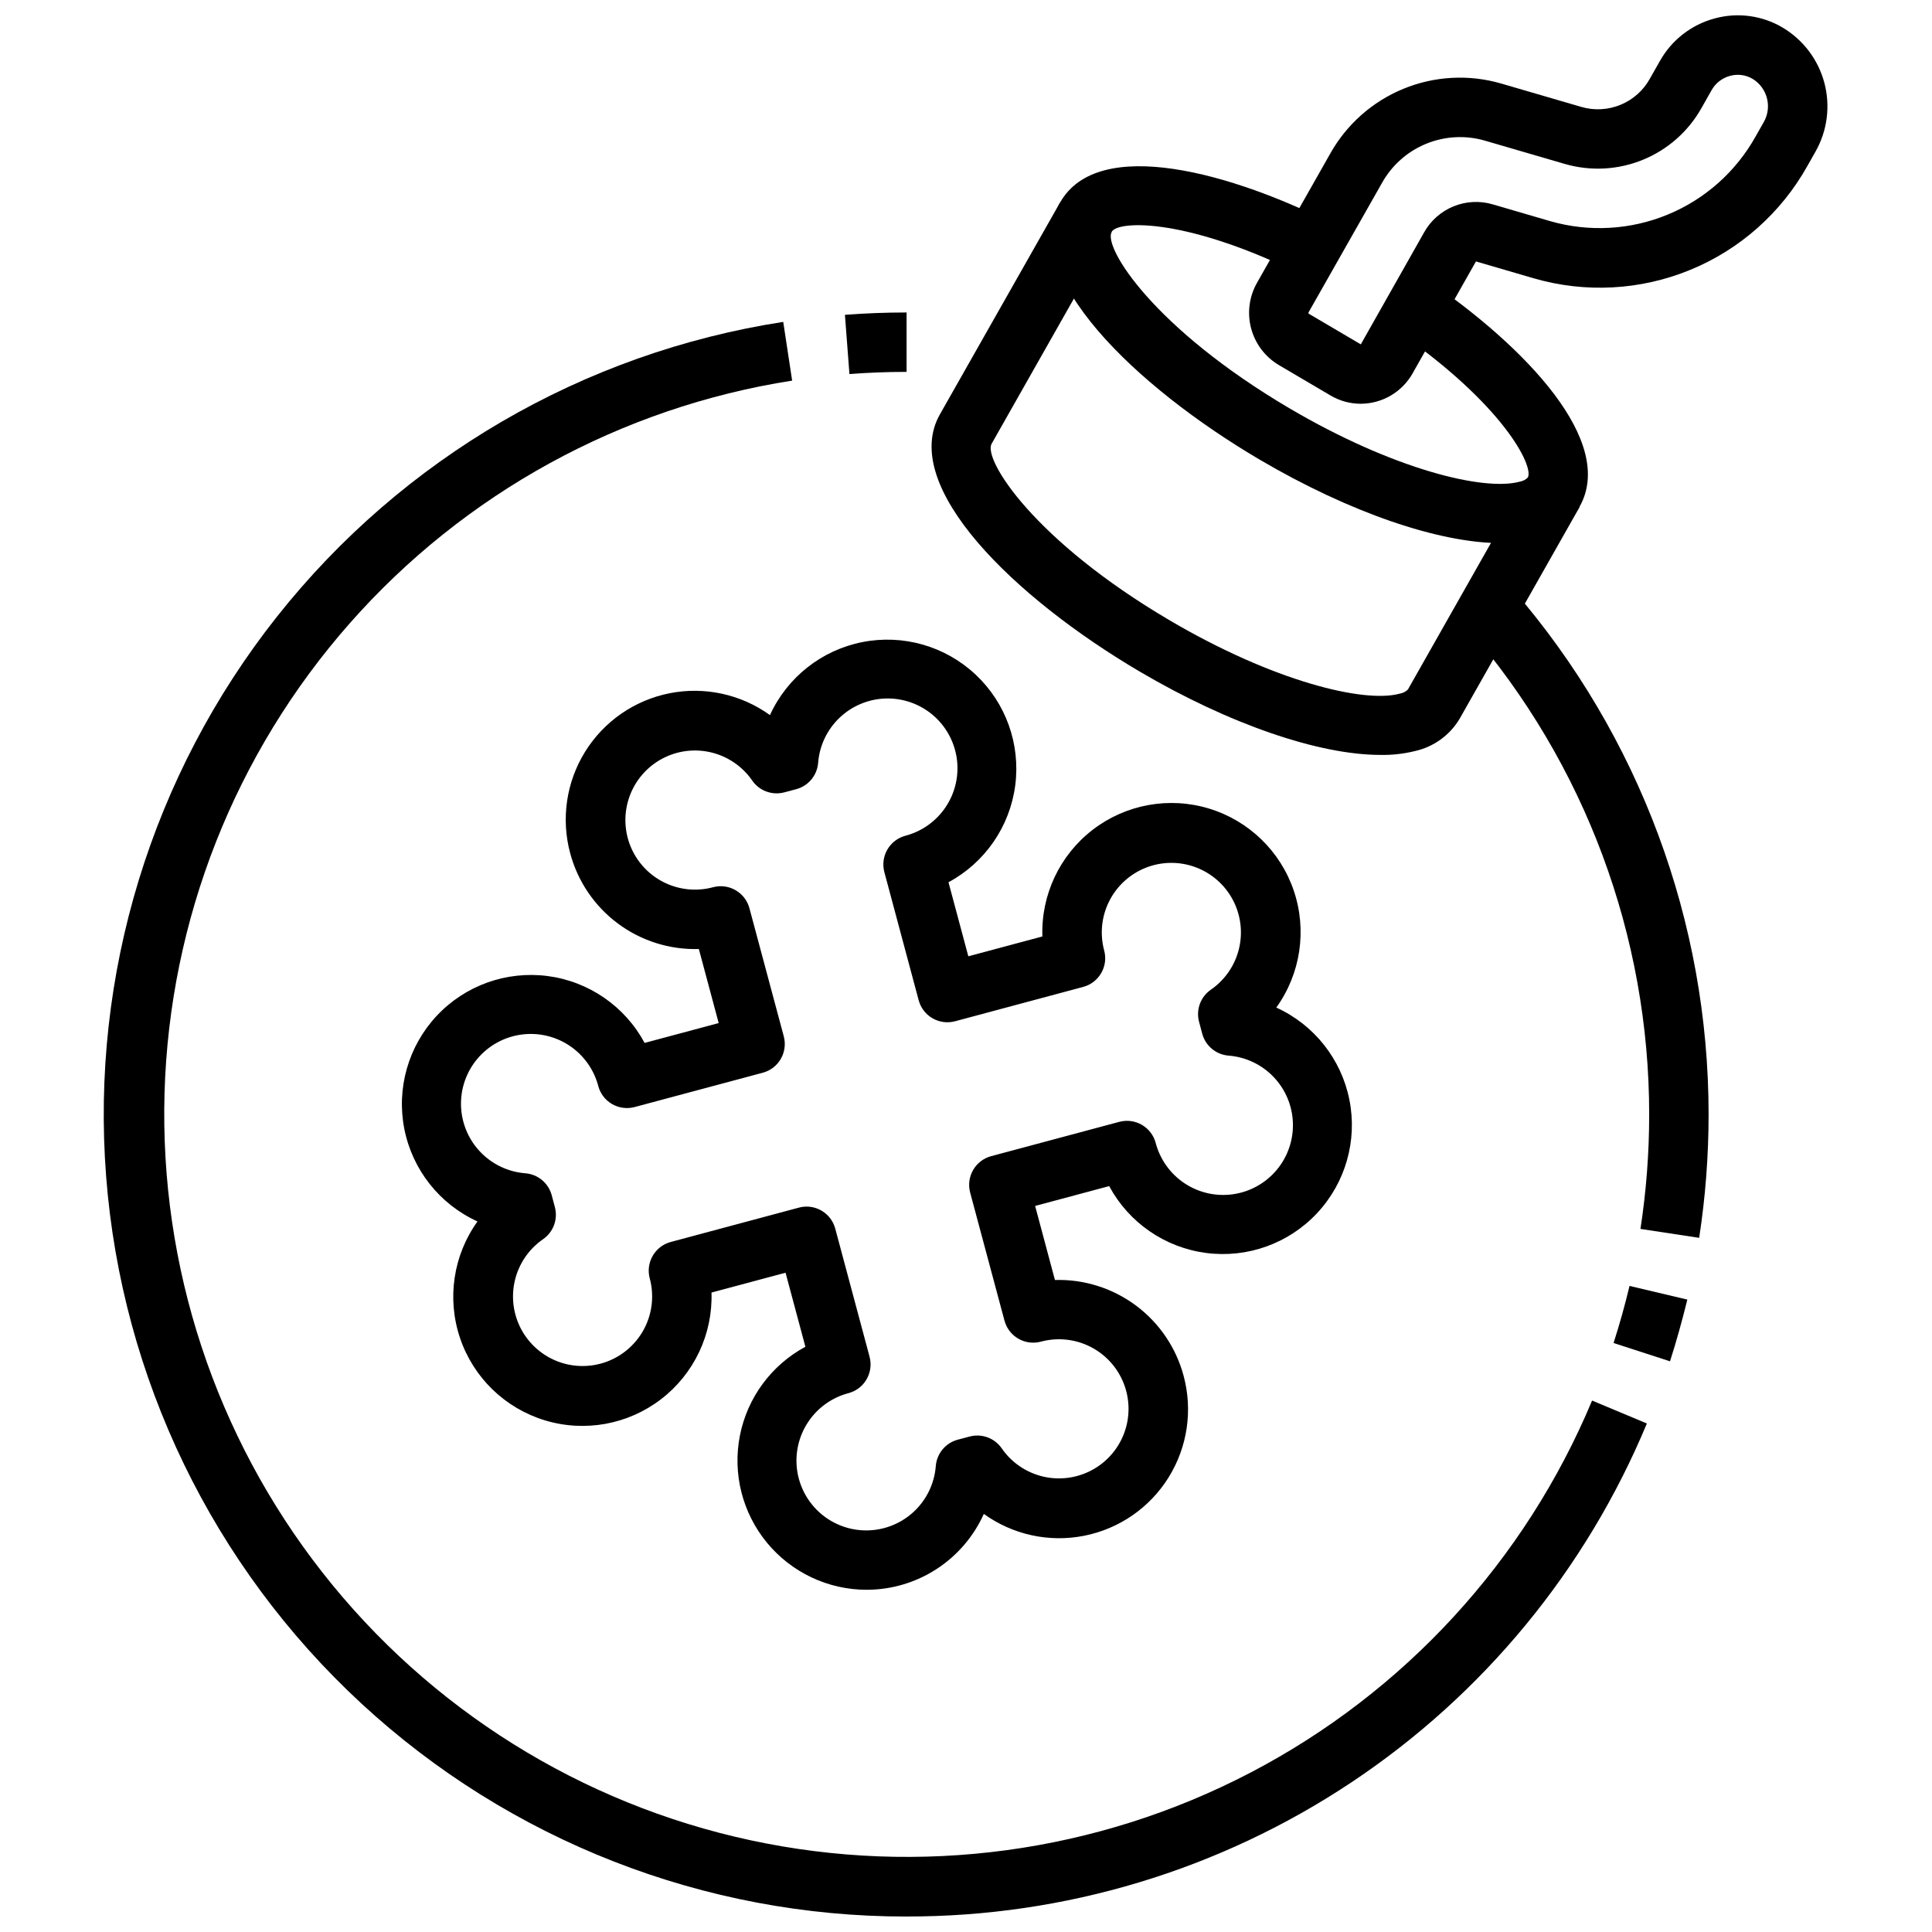 <?xml version="1.0" encoding="UTF-8"?>
<!-- Uploaded to: ICON Repo, www.svgrepo.com, Generator: ICON Repo Mixer Tools -->
<svg width="800px" height="800px" version="1.1" viewBox="144 144 512 512" xmlns="http://www.w3.org/2000/svg">
 <defs>
  <clipPath id="b">
   <path d="m475 148.09h154v103.91h-154z"/>
  </clipPath>
  <clipPath id="a">
   <path d="m171 229h410v422.9h-410z"/>
  </clipPath>
 </defs>
 <path d="m373.67 565.31c-10.238-0.008-19.938-4.594-26.441-12.504-6.5-7.91-9.125-18.312-7.148-28.359s8.344-18.68 17.355-23.539l-5.258-19.625-19.625 5.258c0.359 11.031-4.625 21.559-13.383 28.273-8.758 6.719-20.219 8.797-30.777 5.59-10.562-3.211-18.926-11.316-22.469-21.77-3.539-10.453-1.824-21.973 4.613-30.938-10.023-4.562-17.238-13.676-19.379-24.477-2.141-10.805 1.055-21.977 8.578-30.02 7.527-8.039 18.469-11.961 29.387-10.539 10.922 1.426 20.488 8.023 25.703 17.723l19.633-5.258-5.258-19.625c-7.711 0.227-15.27-2.156-21.457-6.762-6.188-4.602-10.641-11.16-12.637-18.609-2.469-9.137-1.035-18.891 3.957-26.93 4.996-8.039 13.102-13.648 22.387-15.484 9.285-1.836 18.914 0.262 26.594 5.793 4.57-10.012 13.68-17.211 24.477-19.348 10.797-2.133 21.957 1.062 29.992 8.586 8.035 7.519 11.957 18.449 10.535 29.363-1.418 10.914-8.004 20.477-17.691 25.695l5.258 19.625 19.625-5.258v-0.004c-0.371-11.035 4.609-21.574 13.371-28.297 8.758-6.723 20.227-8.805 30.793-5.594s18.934 11.324 22.469 21.785c3.535 10.465 1.809 21.988-4.641 30.953 10.023 4.562 17.238 13.672 19.379 24.477 2.141 10.805-1.055 21.977-8.582 30.016-7.523 8.043-18.465 11.965-29.383 10.539-10.922-1.422-20.488-8.02-25.703-17.719l-19.625 5.258 5.25 19.625c7.711-0.227 15.27 2.156 21.457 6.758 6.188 4.606 10.641 11.164 12.637 18.613 2.469 9.137 1.035 18.887-3.961 26.926-4.992 8.043-13.098 13.648-22.383 15.484-9.285 1.84-18.914-0.258-26.594-5.789-2.691 5.984-7.055 11.066-12.562 14.633-5.512 3.566-11.93 5.465-18.492 5.473zm-15.926-101.55c3.562 0 6.684 2.398 7.606 5.84l9.094 33.953h-0.004c0.543 2.016 0.258 4.168-0.785 5.977-1.043 1.809-2.762 3.125-4.781 3.668-4.398 1.152-8.219 3.887-10.73 7.68-2.512 3.793-3.539 8.379-2.883 12.879 0.66 4.5 2.953 8.602 6.441 11.52 3.492 2.914 7.934 4.445 12.48 4.289 4.547-0.152 8.879-1.977 12.164-5.121 3.285-3.148 5.297-7.394 5.648-11.93 0.266-3.324 2.594-6.121 5.816-6.981l3.148-0.836c3.223-0.859 6.633 0.402 8.52 3.148 2.574 3.723 6.43 6.367 10.832 7.43 4.398 1.062 9.035 0.469 13.027-1.668 3.992-2.133 7.055-5.664 8.613-9.914 1.555-4.25 1.492-8.926-0.176-13.133-1.668-4.207-4.824-7.656-8.871-9.684-4.043-2.031-8.695-2.5-13.066-1.324-4.195 1.121-8.508-1.367-9.637-5.562l-9.102-33.953h0.004c-0.543-2.016-0.258-4.168 0.785-5.977s2.762-3.125 4.781-3.668l33.953-9.094-0.004 0.004c2.019-0.543 4.168-0.262 5.977 0.785 1.809 1.043 3.129 2.762 3.668 4.777 1.152 4.402 3.887 8.223 7.68 10.734 3.793 2.512 8.379 3.539 12.879 2.879 4.5-0.656 8.602-2.949 11.52-6.441 2.918-3.488 4.445-7.934 4.289-12.48-0.152-4.547-1.977-8.875-5.121-12.16-3.144-3.289-7.394-5.297-11.93-5.648-3.324-0.266-6.121-2.598-6.981-5.82l-0.836-3.148c-0.859-3.219 0.402-6.629 3.148-8.516 3.723-2.578 6.367-6.434 7.43-10.832 1.062-4.398 0.469-9.039-1.664-13.027-2.137-3.992-5.668-7.059-9.918-8.613-4.25-1.559-8.926-1.496-13.133 0.172-4.207 1.668-7.656 4.828-9.684 8.871-2.031 4.047-2.5 8.699-1.32 13.07 1.121 4.195-1.371 8.508-5.566 9.633l-33.953 9.102c-2.016 0.539-4.164 0.258-5.973-0.785s-3.129-2.762-3.672-4.781l-9.094-33.953h0.004c-0.543-2.016-0.258-4.164 0.785-5.973 1.043-1.809 2.762-3.129 4.781-3.668 4.398-1.152 8.219-3.887 10.73-7.68 2.512-3.793 3.539-8.379 2.883-12.879-0.66-4.504-2.953-8.605-6.441-11.52-3.492-2.918-7.938-4.445-12.48-4.293-4.547 0.156-8.879 1.98-12.164 5.125-3.285 3.144-5.297 7.391-5.648 11.926-0.266 3.328-2.598 6.125-5.816 6.984l-3.148 0.836h-0.004c-3.219 0.855-6.629-0.402-8.516-3.152-2.578-3.719-6.43-6.363-10.832-7.426-4.398-1.066-9.035-0.473-13.027 1.664-3.992 2.137-7.055 5.664-8.613 9.914-1.555 4.254-1.496 8.926 0.172 13.137 1.668 4.207 4.828 7.652 8.875 9.684 4.043 2.027 8.695 2.5 13.066 1.32 4.195-1.121 8.508 1.371 9.637 5.566l9.102 33.953h-0.004c0.543 2.016 0.258 4.164-0.785 5.973-1.043 1.809-2.762 3.129-4.781 3.668l-33.953 9.094h0.004c-2.019 0.539-4.168 0.258-5.977-0.785-1.809-1.043-3.129-2.762-3.668-4.781-1.152-4.398-3.887-8.223-7.68-10.734s-8.379-3.535-12.879-2.879-8.602 2.949-11.52 6.441c-2.918 3.492-4.445 7.934-4.293 12.48 0.156 4.547 1.98 8.879 5.125 12.164s7.394 5.297 11.93 5.648c3.324 0.266 6.121 2.594 6.981 5.816l0.836 3.148c0.859 3.219-0.402 6.633-3.148 8.52-3.723 2.574-6.367 6.43-7.43 10.832-1.062 4.398-0.473 9.035 1.664 13.027 2.137 3.988 5.668 7.055 9.918 8.613 4.25 1.555 8.922 1.492 13.133-0.176 4.207-1.668 7.652-4.824 9.684-8.871s2.5-8.695 1.32-13.066c-1.121-4.199 1.371-8.512 5.566-9.637l33.953-9.102v0.004c0.664-0.184 1.348-0.277 2.039-0.277z"/>
 <path d="m541.7 287.93c-16.254 0-39.98-8.078-63.844-22.105-33.062-19.453-63.762-49.082-52.906-68.18 10.102-17.82 45.703-7.871 73.125 6.133l-7.148 14.027c-31.883-16.238-50.578-15.398-52.312-12.398-2.363 4.156 11.266 25.719 47.191 46.848 27.387 16.105 51.34 21.945 60.859 19.414l0.004-0.004c0.832-0.129 1.605-0.516 2.211-1.102 1.691-2.984-6.582-19.578-35.25-39.25l8.91-12.98c25.773 17.68 49.82 42.73 40.039 59.992h-0.004c-2.59 4.352-6.863 7.441-11.809 8.543-2.961 0.746-6.012 1.105-9.066 1.062z"/>
 <path d="m509.85 344.06c-16.254 0-39.988-8.07-63.844-22.105-33.062-19.453-63.762-49.082-52.906-68.172l31.812-56.094 13.699 7.769-31.812 56.129c-2.363 4.148 11.266 25.711 47.23 46.84 27.387 16.105 51.355 21.965 60.859 19.414v-0.004c0.836-0.129 1.613-0.516 2.219-1.102l31.805-56.129 13.699 7.762-31.805 56.129c-2.606 4.359-6.891 7.449-11.848 8.547-2.981 0.734-6.043 1.074-9.109 1.016z"/>
 <g clip-path="url(#b)">
  <path d="m504.58 251c-2.793-0.008-5.535-0.754-7.941-2.172l-13.777-8.109c-3.602-2.156-6.223-5.633-7.301-9.691-1.078-4.055-0.527-8.375 1.531-12.035l19.395-34.219c4.34-7.777 11.184-13.855 19.422-17.238 8.238-3.387 17.379-3.879 25.93-1.395l21.254 6.203c3.438 0.992 7.106 0.785 10.41-0.586 3.301-1.367 6.039-3.824 7.758-6.957l2.613-4.613h0.004c3.121-5.582 8.371-9.664 14.555-11.309 6.102-1.668 12.621-0.777 18.051 2.469 5.434 3.262 9.383 8.512 11 14.641 1.617 6.129 0.777 12.645-2.344 18.164l-2.125 3.754c-6.934 12.453-17.887 22.188-31.07 27.609-13.188 5.422-27.82 6.207-41.508 2.234l-15.297-4.465-16.793 29.668 0.004 0.004c-1.379 2.438-3.383 4.465-5.801 5.879-2.418 1.414-5.168 2.16-7.969 2.164zm-13.785-24.246c-0.078 0.129-0.055 0.293 0.055 0.395l13.777 8.109 16.793-29.703c1.738-3.098 4.473-5.516 7.758-6.859 3.289-1.348 6.934-1.543 10.348-0.555l15.289 4.465h-0.004c10.289 2.957 21.273 2.344 31.168-1.742 9.891-4.086 18.109-11.402 23.309-20.758l2.125-3.746c2.281-3.996 0.965-9.082-2.969-11.469-1.797-1.059-3.949-1.344-5.957-0.789-2.094 0.559-3.871 1.945-4.922 3.84l-2.613 4.613c-3.469 6.219-8.945 11.074-15.527 13.777-6.586 2.707-13.895 3.098-20.73 1.117l-21.254-6.195c-5.148-1.477-10.641-1.164-15.586 0.887-4.945 2.047-9.051 5.711-11.645 10.395z"/>
 </g>
 <path d="m369.11 243.13-1.195-15.695c5.383-0.418 10.887-0.625 16.34-0.625v15.742c-5.062 0.004-10.156 0.191-15.145 0.578z"/>
 <g clip-path="url(#a)">
  <path d="m384.25 651.9c-53.57 0.055-105.18-20.121-144.52-56.492-39.328-36.371-63.477-86.25-67.605-139.66-4.133-53.41 12.059-106.41 45.328-148.4 33.27-41.984 81.168-69.859 134.11-78.043l2.363 15.562h-0.004c-45.406 7.102-86.898 29.871-117.28 64.363-30.379 34.488-47.73 78.523-49.039 124.46-1.309 45.945 13.5 90.898 41.867 127.06 28.363 36.164 68.488 61.262 113.42 70.938 44.93 9.676 91.832 3.324 132.57-17.961 40.738-21.285 72.738-56.156 90.457-98.562l14.523 6.07v-0.004c-16.113 38.742-43.352 71.836-78.277 95.094-34.922 23.258-75.957 35.637-117.92 35.566z"/>
 </g>
 <path d="m586.57 504.76-14.957-4.848c1.574-4.93 3.016-10.02 4.227-15.129l15.32 3.621c-1.355 5.516-2.883 11.02-4.59 16.355z"/>
 <path d="m594.3 472.04-15.562-2.363v0.004c1.539-10.035 2.312-20.172 2.312-30.324 0.008-47.254-16.992-92.93-47.895-128.68l11.91-10.305c33.375 38.609 51.734 87.945 51.73 138.98-0.004 10.941-0.836 21.867-2.496 32.684z"/>
</svg>